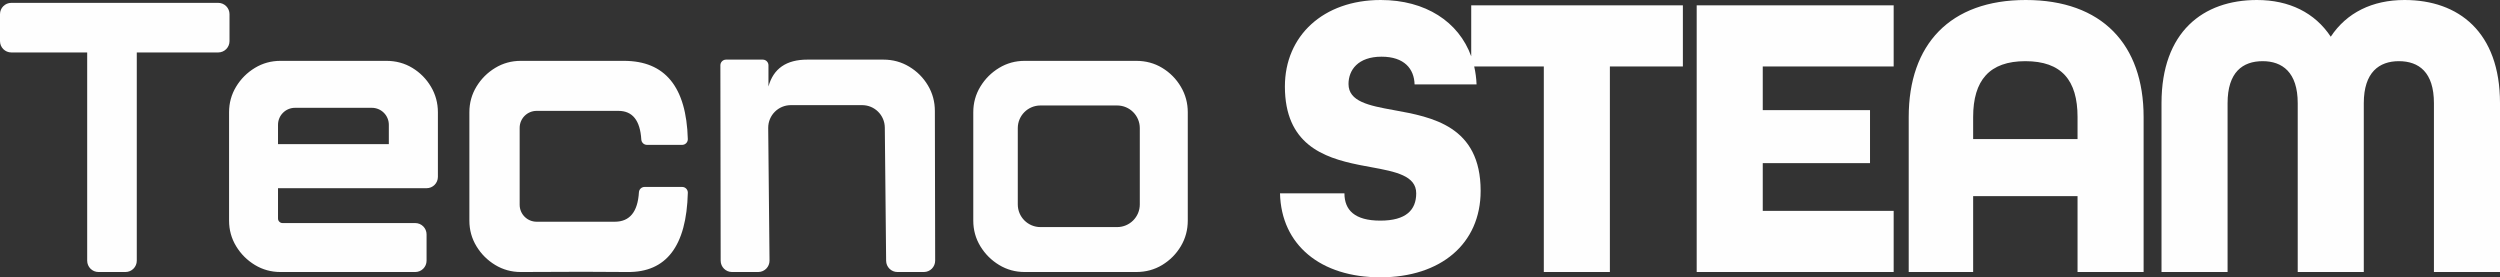 <?xml version="1.0" encoding="UTF-8"?>
<svg width="441.375px" height="48.96px" viewBox="0 0 441.375 48.96" version="1.1" xmlns="http://www.w3.org/2000/svg" xmlns:xlink="http://www.w3.org/1999/xlink">
    <rect x="0" y="0" width="441.375" height="48.96" fill="#333333" stroke="none"/>
    <title>Group 2</title>
    <g id="Page-1" stroke="none" stroke-width="1" fill="none" fill-rule="evenodd">
        <g id="Netica---Web-2" transform="translate(-318, -397)" fill="#FEFEFE" fill-rule="nonzero">
            <g id="Group-2" transform="translate(318, 397)">
                <path d="M260.27,11.736 C260.502,12.743 260.644,13.801 260.688,14.904 L249.744,14.904 C249.672,12.168 247.944,10.008 243.912,10.008 C239.736,10.008 238.08,12.384 238.08,14.832 C238.08,17.928 241.68,18.648 246.072,19.44 C252.84,20.664 261.408,22.248 261.408,33.696 C261.408,43.056 254.352,48.96 243.696,48.96 C233.184,48.96 226.2,43.272 225.984,34.128 L237.36,34.128 C237.36,37.08 239.16,38.952 243.696,38.952 C248.232,38.952 250.032,37.08 250.032,34.128 C250.032,31.032 246.432,30.312 242.112,29.52 C241.51,29.41 240.893,29.297 240.269,29.174 L239.799,29.08 C233.599,27.816 226.848,25.426 226.848,15.264 C226.848,6.336 233.616,0 243.768,0 C251.667,0 257.535,3.832 259.744,9.944 L259.744,0.936 L297.112,0.936 L297.112,11.736 L284.224,11.736 L284.224,48.024 L272.56,48.024 L272.56,11.736 Z M299.551,48.024 L334.327,48.024 L334.327,37.224 L311.215,37.224 L311.215,28.8 L330.151,28.8 L330.151,19.44 L311.215,19.44 L311.215,11.736 L334.327,11.736 L334.327,0.936 L299.551,0.936 L299.551,48.024 Z M336.983,48.024 L348.359,48.024 L348.359,34.632 L366.791,34.632 L366.791,48.024 L378.455,48.024 L378.455,20.664 C378.455,7.848 371.111,0 357.647,0 C344.255,0 336.983,7.848 336.983,20.664 L336.983,48.024 Z M348.359,24.552 L348.359,20.664 C348.359,14.184 351.239,10.8 357.575,10.8 C363.983,10.8 366.791,14.184 366.791,20.664 L366.791,24.552 L348.359,24.552 Z M381.615,48.024 L393.279,48.024 L393.279,18.216 C393.279,12.744 395.943,10.8 399.471,10.8 C402.927,10.8 405.663,12.744 405.663,18.216 L405.663,48.024 L417.327,48.024 L417.327,18.216 C417.327,12.744 420.063,10.8 423.519,10.8 C427.047,10.8 429.711,12.744 429.711,18.216 L429.711,48.024 L441.375,48.024 L441.375,18.216 C441.375,5.616 434.031,0 424.527,0 C418.839,0 414.303,2.232 411.495,6.48 C408.687,2.232 404.151,0 398.463,0 C388.959,0 381.615,5.616 381.615,18.216 L381.615,48.024 Z" id="Combined-Shape"></path>
                <path d="M68.213,10.744 C69.903,10.744 71.432,11.158 72.799,11.987 C74.166,12.815 75.26,13.92 76.081,15.3 C76.901,16.681 77.311,18.188 77.311,19.822 L77.311,31.228 C77.311,32.332 76.416,33.228 75.311,33.228 L49.083,33.228 L49.083,38.582 C49.083,38.801 49.162,38.989 49.319,39.146 C49.476,39.304 49.664,39.382 49.884,39.382 L73.311,39.382 C74.416,39.382 75.311,40.278 75.311,41.382 L75.311,46.024 C75.311,47.129 74.416,48.024 73.311,48.024 L49.52,48.024 C47.874,48.024 46.365,47.608 44.995,46.776 C43.624,45.943 42.522,44.842 41.69,43.471 C40.858,42.1 40.442,40.592 40.442,38.946 L40.442,19.822 C40.442,18.176 40.858,16.668 41.69,15.297 C42.522,13.926 43.624,12.825 44.995,11.992 C46.365,11.16 47.874,10.744 49.52,10.744 L68.213,10.744 Z M38.52,0.504 C39.625,0.504 40.52,1.399 40.52,2.504 L40.52,7.261 C40.52,8.366 39.625,9.261 38.52,9.261 L24.149,9.261 L24.149,46.024 C24.149,47.129 23.254,48.024 22.149,48.024 L17.392,48.024 C16.287,48.024 15.392,47.129 15.392,46.024 L15.392,9.261 L2,9.261 C0.895,9.261 -8.82075901e-16,8.366 0,7.261 L0,2.504 C-1.3527075e-16,1.399 0.895,0.504 2,0.504 L38.52,0.504 Z M65.649,19.034 L52.083,19.034 C50.427,19.034 49.083,20.378 49.083,22.034 L49.083,25.45 L68.649,25.45 L68.649,22.034 C68.649,20.378 67.306,19.034 65.649,19.034 Z M91.946,48.024 C90.3,48.024 88.792,47.608 87.421,46.776 C86.05,45.943 84.948,44.842 84.116,43.471 C83.284,42.1 82.868,40.592 82.868,38.946 L82.868,19.822 C82.868,18.176 83.284,16.668 84.116,15.297 C84.948,13.926 86.05,12.825 87.421,11.992 C88.792,11.16 90.3,10.744 91.946,10.744 C100.04,10.744 106.11,10.744 110.157,10.744 C117.419,10.744 121.178,15.345 121.434,24.548 C121.45,25.1 121.015,25.56 120.463,25.576 C120.454,25.576 120.445,25.576 120.435,25.576 L114.222,25.576 C113.691,25.577 113.253,25.164 113.222,24.635 C113.018,21.261 111.672,19.574 109.183,19.574 C104.37,19.574 99.558,19.574 94.745,19.574 C93.088,19.574 91.745,20.917 91.745,22.574 L91.745,36.15 C91.747,37.805 93.089,39.146 94.744,39.146 C101.435,39.146 106.032,39.146 108.537,39.146 C111.171,39.146 112.593,37.413 112.803,33.946 C112.834,33.417 113.273,33.004 113.803,33.004 L120.434,33.004 C120.987,33.003 121.435,33.45 121.436,34.002 C121.436,34.012 121.436,34.022 121.436,34.031 C121.199,43.449 117.64,48.113 110.761,48.024 C106.58,47.97 100.308,47.97 91.946,48.024 Z M127.234,46.027 L127.183,11.528 C127.182,10.975 127.629,10.527 128.181,10.526 C128.182,10.526 128.182,10.526 128.183,10.526 L134.672,10.526 C135.224,10.526 135.672,10.974 135.672,11.526 L135.672,15.273 L135.672,15.273 C136.543,12.108 138.828,10.526 142.527,10.526 C146.226,10.526 150.708,10.526 155.973,10.526 C157.63,10.526 159.149,10.942 160.529,11.774 C161.91,12.607 163.008,13.708 163.825,15.079 C164.643,16.45 165.051,17.958 165.051,19.604 L165.103,46.02 C165.105,47.125 164.212,48.022 163.107,48.024 C163.106,48.024 163.105,48.024 163.103,48.024 L158.446,48.024 C157.349,48.024 156.457,47.141 156.446,46.044 L156.213,22.523 C156.191,20.329 154.407,18.562 152.213,18.562 L139.627,18.562 C137.418,18.562 135.627,20.353 135.627,22.562 C135.627,22.575 135.627,22.589 135.627,22.602 L135.859,46.004 C135.87,47.109 134.984,48.013 133.879,48.024 C133.872,48.024 133.866,48.024 133.859,48.024 L129.234,48.024 C128.131,48.024 127.236,47.13 127.234,46.027 Z M180.91,48.024 C179.264,48.024 177.756,47.608 176.385,46.776 C175.014,45.943 173.913,44.842 173.08,43.471 C172.248,42.1 171.832,40.592 171.832,38.946 L171.832,19.822 C171.832,18.176 172.248,16.668 173.08,15.297 C173.913,13.926 175.014,12.825 176.385,11.992 C177.756,11.16 179.264,10.744 180.91,10.744 L200.603,10.744 C202.294,10.744 203.823,11.158 205.19,11.987 C206.557,12.815 207.651,13.92 208.471,15.3 C209.292,16.681 209.702,18.188 209.702,19.822 L209.702,38.946 C209.702,40.592 209.293,42.1 208.476,43.471 C207.659,44.842 206.566,45.943 205.197,46.776 C203.828,47.608 202.296,48.024 200.603,48.024 L180.91,48.024 Z M201.232,36.091 L201.232,22.622 C201.232,20.412 199.441,18.622 197.232,18.622 L183.69,18.622 C181.48,18.622 179.69,20.412 179.69,22.622 L179.69,36.091 C179.69,38.3 181.48,40.091 183.69,40.091 L197.232,40.091 C199.441,40.091 201.232,38.3 201.232,36.091 Z" id="Combined-Shape"></path>
            </g>
        </g>
    </g>
</svg>